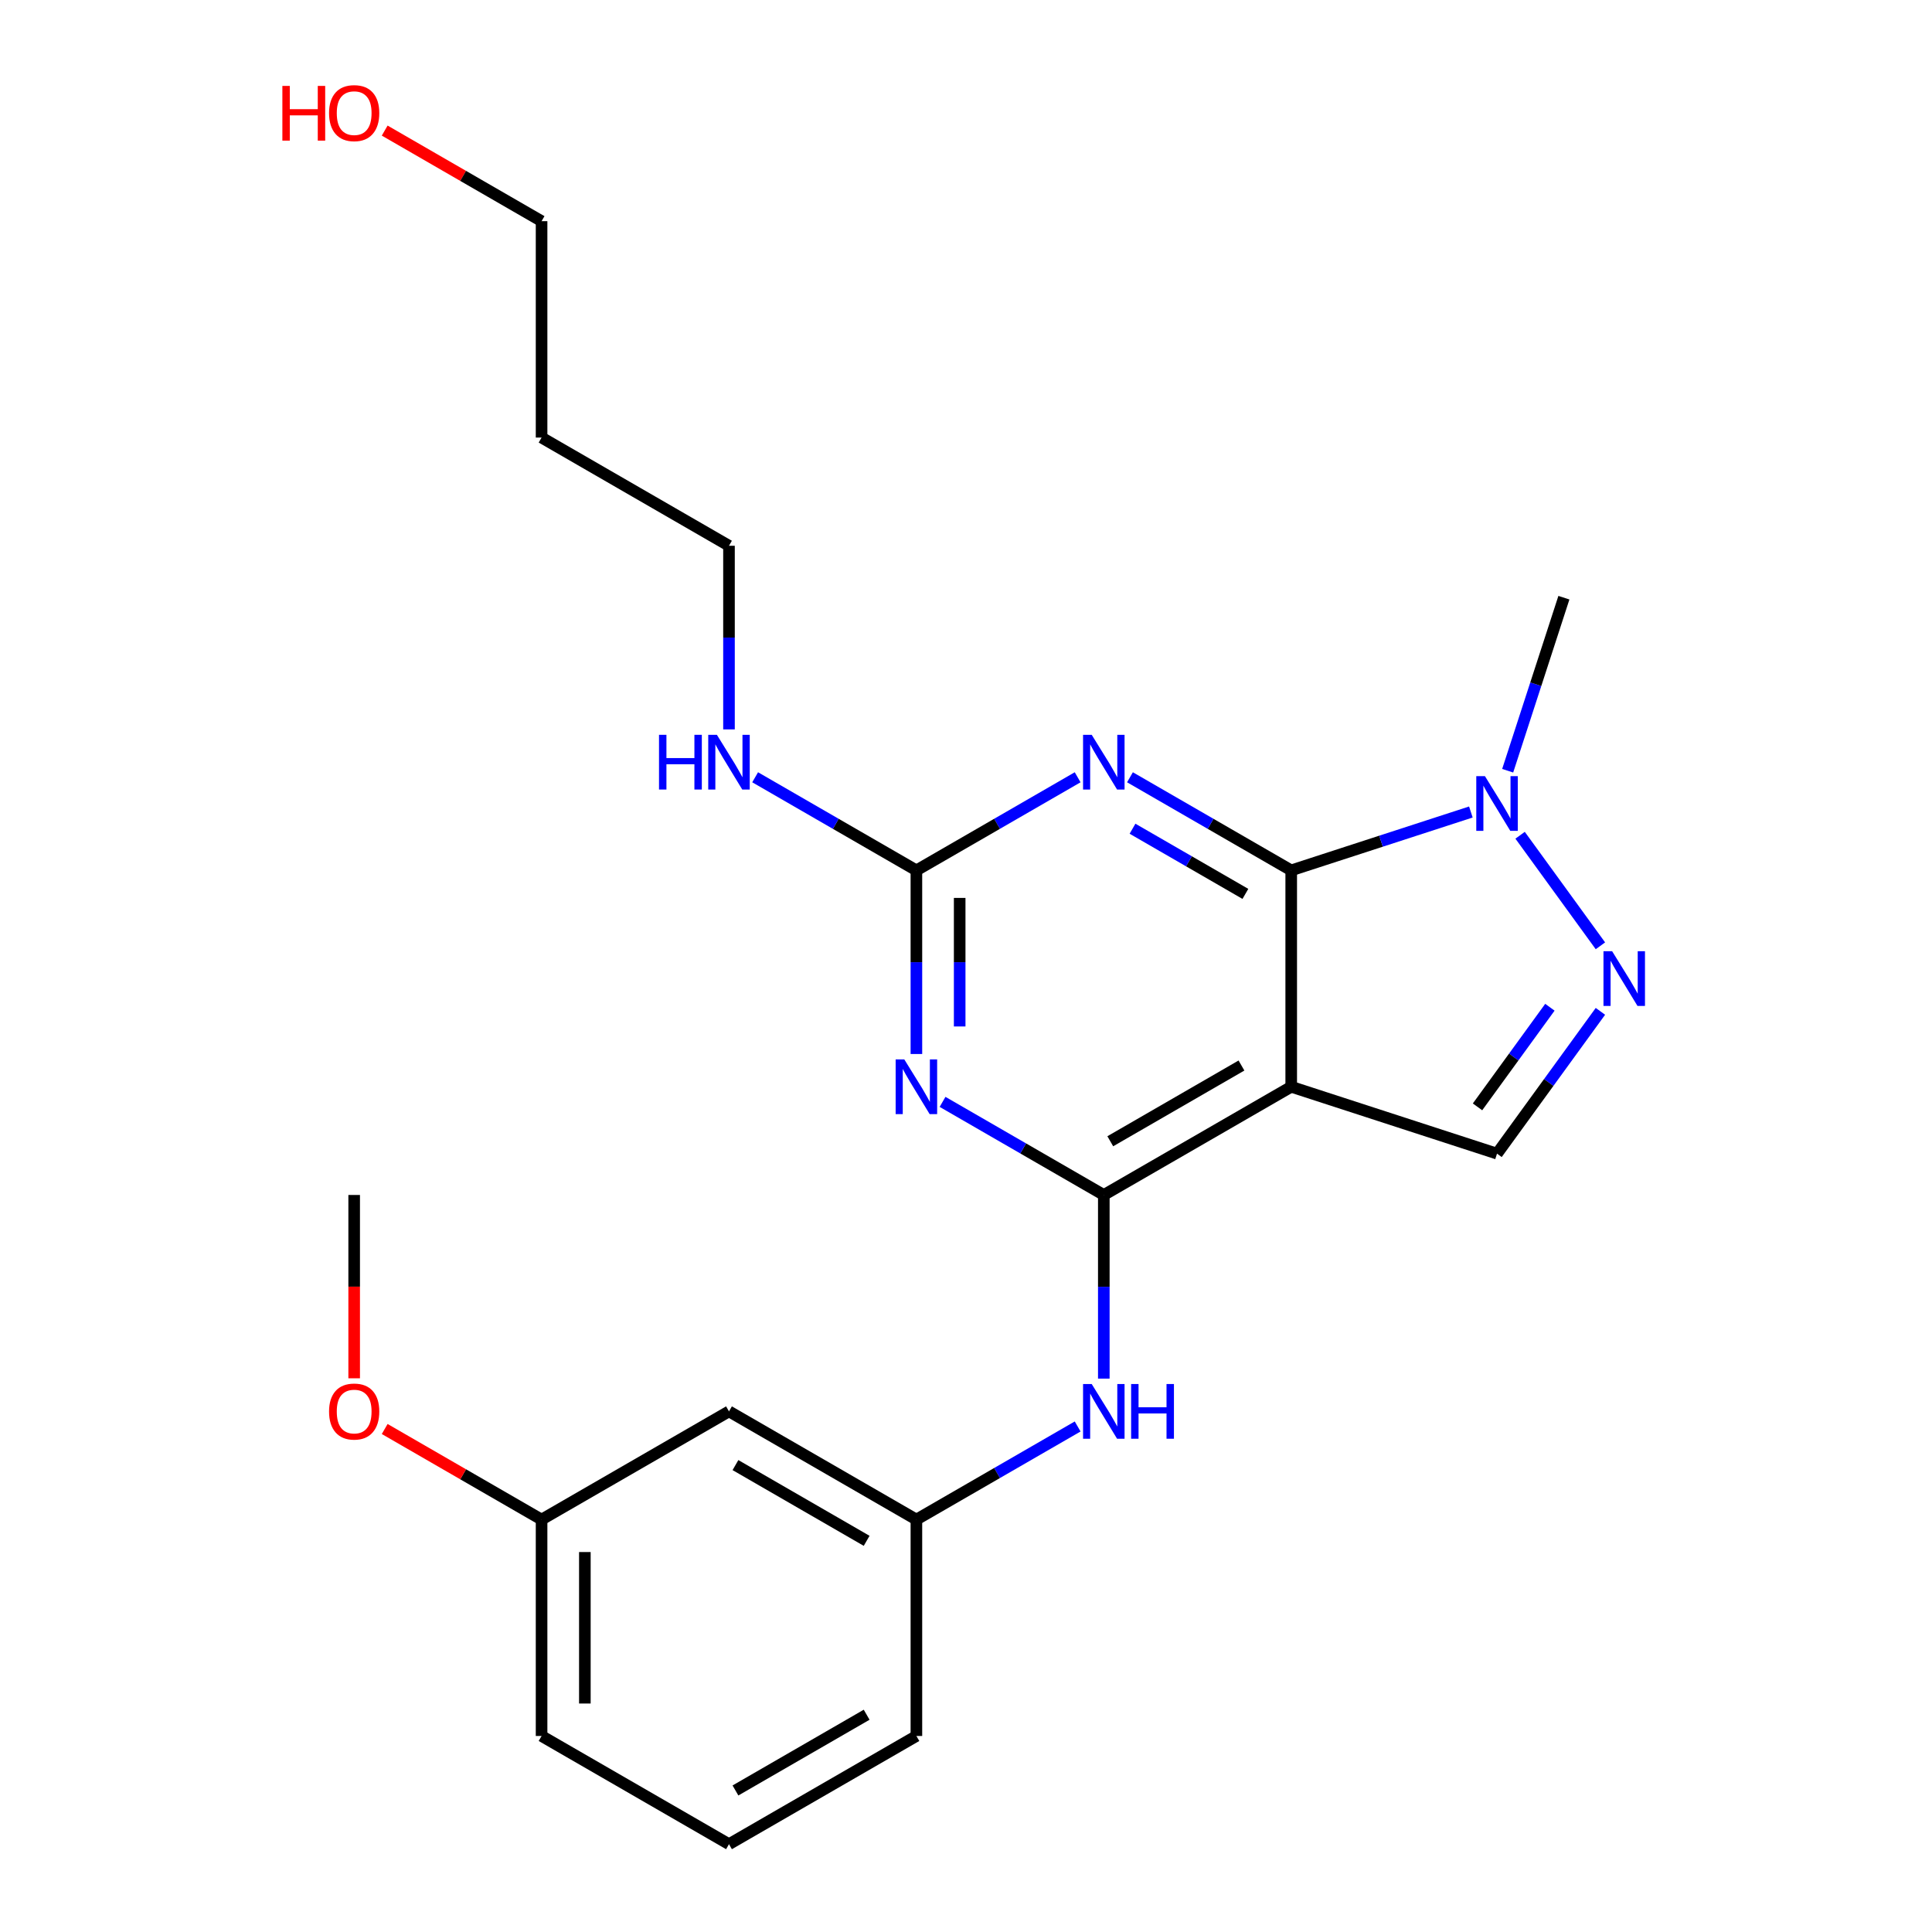 <?xml version='1.0' encoding='iso-8859-1'?>
<svg version='1.1' baseProfile='full'
              xmlns='http://www.w3.org/2000/svg'
                      xmlns:rdkit='http://www.rdkit.org/xml'
                      xmlns:xlink='http://www.w3.org/1999/xlink'
                  xml:space='preserve'
width='1000px' height='1000px' viewBox='0 0 1000 1000'>
<!-- END OF HEADER -->
<rect style='opacity:1.0;fill:#FFFFFF;stroke:none' width='1000' height='1000' x='0' y='0'> </rect>
<path class='bond-0' d='M 668.332,450.503 L 668.332,562.512' style='fill:none;fill-rule:evenodd;stroke:#000000;stroke-width:6px;stroke-linecap:butt;stroke-linejoin:miter;stroke-opacity:1' />
<path class='bond-2' d='M 668.332,450.503 L 626.6,426.409' style='fill:none;fill-rule:evenodd;stroke:#000000;stroke-width:6px;stroke-linecap:butt;stroke-linejoin:miter;stroke-opacity:1' />
<path class='bond-2' d='M 626.6,426.409 L 584.869,402.316' style='fill:none;fill-rule:evenodd;stroke:#0000FF;stroke-width:6px;stroke-linecap:butt;stroke-linejoin:miter;stroke-opacity:1' />
<path class='bond-2' d='M 644.611,462.676 L 615.399,445.81' style='fill:none;fill-rule:evenodd;stroke:#000000;stroke-width:6px;stroke-linecap:butt;stroke-linejoin:miter;stroke-opacity:1' />
<path class='bond-2' d='M 615.399,445.81 L 586.187,428.945' style='fill:none;fill-rule:evenodd;stroke:#0000FF;stroke-width:6px;stroke-linecap:butt;stroke-linejoin:miter;stroke-opacity:1' />
<path class='bond-6' d='M 668.332,450.503 L 714.825,435.396' style='fill:none;fill-rule:evenodd;stroke:#000000;stroke-width:6px;stroke-linecap:butt;stroke-linejoin:miter;stroke-opacity:1' />
<path class='bond-6' d='M 714.825,435.396 L 761.319,420.29' style='fill:none;fill-rule:evenodd;stroke:#0000FF;stroke-width:6px;stroke-linecap:butt;stroke-linejoin:miter;stroke-opacity:1' />
<path class='bond-1' d='M 668.332,562.512 L 571.329,618.517' style='fill:none;fill-rule:evenodd;stroke:#000000;stroke-width:6px;stroke-linecap:butt;stroke-linejoin:miter;stroke-opacity:1' />
<path class='bond-1' d='M 642.58,551.513 L 574.678,590.716' style='fill:none;fill-rule:evenodd;stroke:#000000;stroke-width:6px;stroke-linecap:butt;stroke-linejoin:miter;stroke-opacity:1' />
<path class='bond-7' d='M 668.332,562.512 L 774.859,597.125' style='fill:none;fill-rule:evenodd;stroke:#000000;stroke-width:6px;stroke-linecap:butt;stroke-linejoin:miter;stroke-opacity:1' />
<path class='bond-8' d='M 571.329,618.517 L 571.329,666.042' style='fill:none;fill-rule:evenodd;stroke:#000000;stroke-width:6px;stroke-linecap:butt;stroke-linejoin:miter;stroke-opacity:1' />
<path class='bond-8' d='M 571.329,666.042 L 571.329,713.566' style='fill:none;fill-rule:evenodd;stroke:#0000FF;stroke-width:6px;stroke-linecap:butt;stroke-linejoin:miter;stroke-opacity:1' />
<path class='bond-24' d='M 571.329,618.517 L 529.597,594.424' style='fill:none;fill-rule:evenodd;stroke:#000000;stroke-width:6px;stroke-linecap:butt;stroke-linejoin:miter;stroke-opacity:1' />
<path class='bond-24' d='M 529.597,594.424 L 487.866,570.33' style='fill:none;fill-rule:evenodd;stroke:#0000FF;stroke-width:6px;stroke-linecap:butt;stroke-linejoin:miter;stroke-opacity:1' />
<path class='bond-4' d='M 557.789,402.316 L 516.057,426.409' style='fill:none;fill-rule:evenodd;stroke:#0000FF;stroke-width:6px;stroke-linecap:butt;stroke-linejoin:miter;stroke-opacity:1' />
<path class='bond-4' d='M 516.057,426.409 L 474.326,450.503' style='fill:none;fill-rule:evenodd;stroke:#000000;stroke-width:6px;stroke-linecap:butt;stroke-linejoin:miter;stroke-opacity:1' />
<path class='bond-3' d='M 474.326,545.552 L 474.326,498.028' style='fill:none;fill-rule:evenodd;stroke:#0000FF;stroke-width:6px;stroke-linecap:butt;stroke-linejoin:miter;stroke-opacity:1' />
<path class='bond-3' d='M 474.326,498.028 L 474.326,450.503' style='fill:none;fill-rule:evenodd;stroke:#000000;stroke-width:6px;stroke-linecap:butt;stroke-linejoin:miter;stroke-opacity:1' />
<path class='bond-3' d='M 496.728,531.295 L 496.728,498.028' style='fill:none;fill-rule:evenodd;stroke:#0000FF;stroke-width:6px;stroke-linecap:butt;stroke-linejoin:miter;stroke-opacity:1' />
<path class='bond-3' d='M 496.728,498.028 L 496.728,464.76' style='fill:none;fill-rule:evenodd;stroke:#000000;stroke-width:6px;stroke-linecap:butt;stroke-linejoin:miter;stroke-opacity:1' />
<path class='bond-11' d='M 474.326,450.503 L 432.594,426.409' style='fill:none;fill-rule:evenodd;stroke:#000000;stroke-width:6px;stroke-linecap:butt;stroke-linejoin:miter;stroke-opacity:1' />
<path class='bond-11' d='M 432.594,426.409 L 390.863,402.316' style='fill:none;fill-rule:evenodd;stroke:#0000FF;stroke-width:6px;stroke-linecap:butt;stroke-linejoin:miter;stroke-opacity:1' />
<path class='bond-5' d='M 828.374,489.548 L 786.801,432.326' style='fill:none;fill-rule:evenodd;stroke:#0000FF;stroke-width:6px;stroke-linecap:butt;stroke-linejoin:miter;stroke-opacity:1' />
<path class='bond-23' d='M 828.374,523.468 L 801.617,560.297' style='fill:none;fill-rule:evenodd;stroke:#0000FF;stroke-width:6px;stroke-linecap:butt;stroke-linejoin:miter;stroke-opacity:1' />
<path class='bond-23' d='M 801.617,560.297 L 774.859,597.125' style='fill:none;fill-rule:evenodd;stroke:#000000;stroke-width:6px;stroke-linecap:butt;stroke-linejoin:miter;stroke-opacity:1' />
<path class='bond-23' d='M 802.223,521.349 L 783.493,547.129' style='fill:none;fill-rule:evenodd;stroke:#0000FF;stroke-width:6px;stroke-linecap:butt;stroke-linejoin:miter;stroke-opacity:1' />
<path class='bond-23' d='M 783.493,547.129 L 764.763,572.909' style='fill:none;fill-rule:evenodd;stroke:#000000;stroke-width:6px;stroke-linecap:butt;stroke-linejoin:miter;stroke-opacity:1' />
<path class='bond-13' d='M 780.37,398.93 L 794.921,354.146' style='fill:none;fill-rule:evenodd;stroke:#0000FF;stroke-width:6px;stroke-linecap:butt;stroke-linejoin:miter;stroke-opacity:1' />
<path class='bond-13' d='M 794.921,354.146 L 809.472,309.363' style='fill:none;fill-rule:evenodd;stroke:#000000;stroke-width:6px;stroke-linecap:butt;stroke-linejoin:miter;stroke-opacity:1' />
<path class='bond-9' d='M 557.789,738.344 L 516.057,762.438' style='fill:none;fill-rule:evenodd;stroke:#0000FF;stroke-width:6px;stroke-linecap:butt;stroke-linejoin:miter;stroke-opacity:1' />
<path class='bond-9' d='M 516.057,762.438 L 474.326,786.531' style='fill:none;fill-rule:evenodd;stroke:#000000;stroke-width:6px;stroke-linecap:butt;stroke-linejoin:miter;stroke-opacity:1' />
<path class='bond-10' d='M 474.326,786.531 L 377.323,730.527' style='fill:none;fill-rule:evenodd;stroke:#000000;stroke-width:6px;stroke-linecap:butt;stroke-linejoin:miter;stroke-opacity:1' />
<path class='bond-10' d='M 448.574,797.531 L 380.672,758.328' style='fill:none;fill-rule:evenodd;stroke:#000000;stroke-width:6px;stroke-linecap:butt;stroke-linejoin:miter;stroke-opacity:1' />
<path class='bond-19' d='M 474.326,786.531 L 474.326,898.541' style='fill:none;fill-rule:evenodd;stroke:#000000;stroke-width:6px;stroke-linecap:butt;stroke-linejoin:miter;stroke-opacity:1' />
<path class='bond-12' d='M 377.323,730.527 L 280.32,786.531' style='fill:none;fill-rule:evenodd;stroke:#000000;stroke-width:6px;stroke-linecap:butt;stroke-linejoin:miter;stroke-opacity:1' />
<path class='bond-18' d='M 377.323,377.538 L 377.323,330.014' style='fill:none;fill-rule:evenodd;stroke:#0000FF;stroke-width:6px;stroke-linecap:butt;stroke-linejoin:miter;stroke-opacity:1' />
<path class='bond-18' d='M 377.323,330.014 L 377.323,282.489' style='fill:none;fill-rule:evenodd;stroke:#000000;stroke-width:6px;stroke-linecap:butt;stroke-linejoin:miter;stroke-opacity:1' />
<path class='bond-15' d='M 280.32,786.531 L 239.718,763.09' style='fill:none;fill-rule:evenodd;stroke:#000000;stroke-width:6px;stroke-linecap:butt;stroke-linejoin:miter;stroke-opacity:1' />
<path class='bond-15' d='M 239.718,763.09 L 199.117,739.649' style='fill:none;fill-rule:evenodd;stroke:#FF0000;stroke-width:6px;stroke-linecap:butt;stroke-linejoin:miter;stroke-opacity:1' />
<path class='bond-25' d='M 280.32,786.531 L 280.32,898.541' style='fill:none;fill-rule:evenodd;stroke:#000000;stroke-width:6px;stroke-linecap:butt;stroke-linejoin:miter;stroke-opacity:1' />
<path class='bond-25' d='M 302.722,803.333 L 302.722,881.739' style='fill:none;fill-rule:evenodd;stroke:#000000;stroke-width:6px;stroke-linecap:butt;stroke-linejoin:miter;stroke-opacity:1' />
<path class='bond-14' d='M 280.32,226.484 L 377.323,282.489' style='fill:none;fill-rule:evenodd;stroke:#000000;stroke-width:6px;stroke-linecap:butt;stroke-linejoin:miter;stroke-opacity:1' />
<path class='bond-20' d='M 280.32,226.484 L 280.32,114.475' style='fill:none;fill-rule:evenodd;stroke:#000000;stroke-width:6px;stroke-linecap:butt;stroke-linejoin:miter;stroke-opacity:1' />
<path class='bond-22' d='M 183.317,713.406 L 183.317,665.962' style='fill:none;fill-rule:evenodd;stroke:#FF0000;stroke-width:6px;stroke-linecap:butt;stroke-linejoin:miter;stroke-opacity:1' />
<path class='bond-22' d='M 183.317,665.962 L 183.317,618.517' style='fill:none;fill-rule:evenodd;stroke:#000000;stroke-width:6px;stroke-linecap:butt;stroke-linejoin:miter;stroke-opacity:1' />
<path class='bond-16' d='M 199.117,67.592 L 239.718,91.034' style='fill:none;fill-rule:evenodd;stroke:#FF0000;stroke-width:6px;stroke-linecap:butt;stroke-linejoin:miter;stroke-opacity:1' />
<path class='bond-16' d='M 239.718,91.034 L 280.32,114.475' style='fill:none;fill-rule:evenodd;stroke:#000000;stroke-width:6px;stroke-linecap:butt;stroke-linejoin:miter;stroke-opacity:1' />
<path class='bond-17' d='M 377.323,954.545 L 474.326,898.541' style='fill:none;fill-rule:evenodd;stroke:#000000;stroke-width:6px;stroke-linecap:butt;stroke-linejoin:miter;stroke-opacity:1' />
<path class='bond-17' d='M 380.672,926.744 L 448.574,887.541' style='fill:none;fill-rule:evenodd;stroke:#000000;stroke-width:6px;stroke-linecap:butt;stroke-linejoin:miter;stroke-opacity:1' />
<path class='bond-21' d='M 377.323,954.545 L 280.32,898.541' style='fill:none;fill-rule:evenodd;stroke:#000000;stroke-width:6px;stroke-linecap:butt;stroke-linejoin:miter;stroke-opacity:1' />
<path  class='atom-3' d='M 565.069 380.338
L 574.349 395.338
Q 575.269 396.818, 576.749 399.498
Q 578.229 402.178, 578.309 402.338
L 578.309 380.338
L 582.069 380.338
L 582.069 408.658
L 578.189 408.658
L 568.229 392.258
Q 567.069 390.338, 565.829 388.138
Q 564.629 385.938, 564.269 385.258
L 564.269 408.658
L 560.589 408.658
L 560.589 380.338
L 565.069 380.338
' fill='#0000FF'/>
<path  class='atom-4' d='M 468.066 548.352
L 477.346 563.352
Q 478.266 564.832, 479.746 567.512
Q 481.226 570.192, 481.306 570.352
L 481.306 548.352
L 485.066 548.352
L 485.066 576.672
L 481.186 576.672
L 471.226 560.272
Q 470.066 558.352, 468.826 556.152
Q 467.626 553.952, 467.266 553.272
L 467.266 576.672
L 463.586 576.672
L 463.586 548.352
L 468.066 548.352
' fill='#0000FF'/>
<path  class='atom-6' d='M 834.437 492.348
L 843.717 507.348
Q 844.637 508.828, 846.117 511.508
Q 847.597 514.188, 847.677 514.348
L 847.677 492.348
L 851.437 492.348
L 851.437 520.668
L 847.557 520.668
L 837.597 504.268
Q 836.437 502.348, 835.197 500.148
Q 833.997 497.948, 833.637 497.268
L 833.637 520.668
L 829.957 520.668
L 829.957 492.348
L 834.437 492.348
' fill='#0000FF'/>
<path  class='atom-7' d='M 768.599 401.73
L 777.879 416.73
Q 778.799 418.21, 780.279 420.89
Q 781.759 423.57, 781.839 423.73
L 781.839 401.73
L 785.599 401.73
L 785.599 430.05
L 781.719 430.05
L 771.759 413.65
Q 770.599 411.73, 769.359 409.53
Q 768.159 407.33, 767.799 406.65
L 767.799 430.05
L 764.119 430.05
L 764.119 401.73
L 768.599 401.73
' fill='#0000FF'/>
<path  class='atom-9' d='M 565.069 716.367
L 574.349 731.367
Q 575.269 732.847, 576.749 735.527
Q 578.229 738.207, 578.309 738.367
L 578.309 716.367
L 582.069 716.367
L 582.069 744.687
L 578.189 744.687
L 568.229 728.287
Q 567.069 726.367, 565.829 724.167
Q 564.629 721.967, 564.269 721.287
L 564.269 744.687
L 560.589 744.687
L 560.589 716.367
L 565.069 716.367
' fill='#0000FF'/>
<path  class='atom-9' d='M 585.469 716.367
L 589.309 716.367
L 589.309 728.407
L 603.789 728.407
L 603.789 716.367
L 607.629 716.367
L 607.629 744.687
L 603.789 744.687
L 603.789 731.607
L 589.309 731.607
L 589.309 744.687
L 585.469 744.687
L 585.469 716.367
' fill='#0000FF'/>
<path  class='atom-12' d='M 341.103 380.338
L 344.943 380.338
L 344.943 392.378
L 359.423 392.378
L 359.423 380.338
L 363.263 380.338
L 363.263 408.658
L 359.423 408.658
L 359.423 395.578
L 344.943 395.578
L 344.943 408.658
L 341.103 408.658
L 341.103 380.338
' fill='#0000FF'/>
<path  class='atom-12' d='M 371.063 380.338
L 380.343 395.338
Q 381.263 396.818, 382.743 399.498
Q 384.223 402.178, 384.303 402.338
L 384.303 380.338
L 388.063 380.338
L 388.063 408.658
L 384.183 408.658
L 374.223 392.258
Q 373.063 390.338, 371.823 388.138
Q 370.623 385.938, 370.263 385.258
L 370.263 408.658
L 366.583 408.658
L 366.583 380.338
L 371.063 380.338
' fill='#0000FF'/>
<path  class='atom-16' d='M 170.317 730.607
Q 170.317 723.807, 173.677 720.007
Q 177.037 716.207, 183.317 716.207
Q 189.597 716.207, 192.957 720.007
Q 196.317 723.807, 196.317 730.607
Q 196.317 737.487, 192.917 741.407
Q 189.517 745.287, 183.317 745.287
Q 177.077 745.287, 173.677 741.407
Q 170.317 737.527, 170.317 730.607
M 183.317 742.087
Q 187.637 742.087, 189.957 739.207
Q 192.317 736.287, 192.317 730.607
Q 192.317 725.047, 189.957 722.247
Q 187.637 719.407, 183.317 719.407
Q 178.997 719.407, 176.637 722.207
Q 174.317 725.007, 174.317 730.607
Q 174.317 736.327, 176.637 739.207
Q 178.997 742.087, 183.317 742.087
' fill='#FF0000'/>
<path  class='atom-17' d='M 146.157 44.47
L 149.997 44.47
L 149.997 56.51
L 164.477 56.51
L 164.477 44.47
L 168.317 44.47
L 168.317 72.79
L 164.477 72.79
L 164.477 59.71
L 149.997 59.71
L 149.997 72.79
L 146.157 72.79
L 146.157 44.47
' fill='#FF0000'/>
<path  class='atom-17' d='M 170.317 58.55
Q 170.317 51.75, 173.677 47.95
Q 177.037 44.15, 183.317 44.15
Q 189.597 44.15, 192.957 47.95
Q 196.317 51.75, 196.317 58.55
Q 196.317 65.43, 192.917 69.35
Q 189.517 73.23, 183.317 73.23
Q 177.077 73.23, 173.677 69.35
Q 170.317 65.47, 170.317 58.55
M 183.317 70.03
Q 187.637 70.03, 189.957 67.15
Q 192.317 64.23, 192.317 58.55
Q 192.317 52.99, 189.957 50.19
Q 187.637 47.35, 183.317 47.35
Q 178.997 47.35, 176.637 50.15
Q 174.317 52.95, 174.317 58.55
Q 174.317 64.27, 176.637 67.15
Q 178.997 70.03, 183.317 70.03
' fill='#FF0000'/>
</svg>
